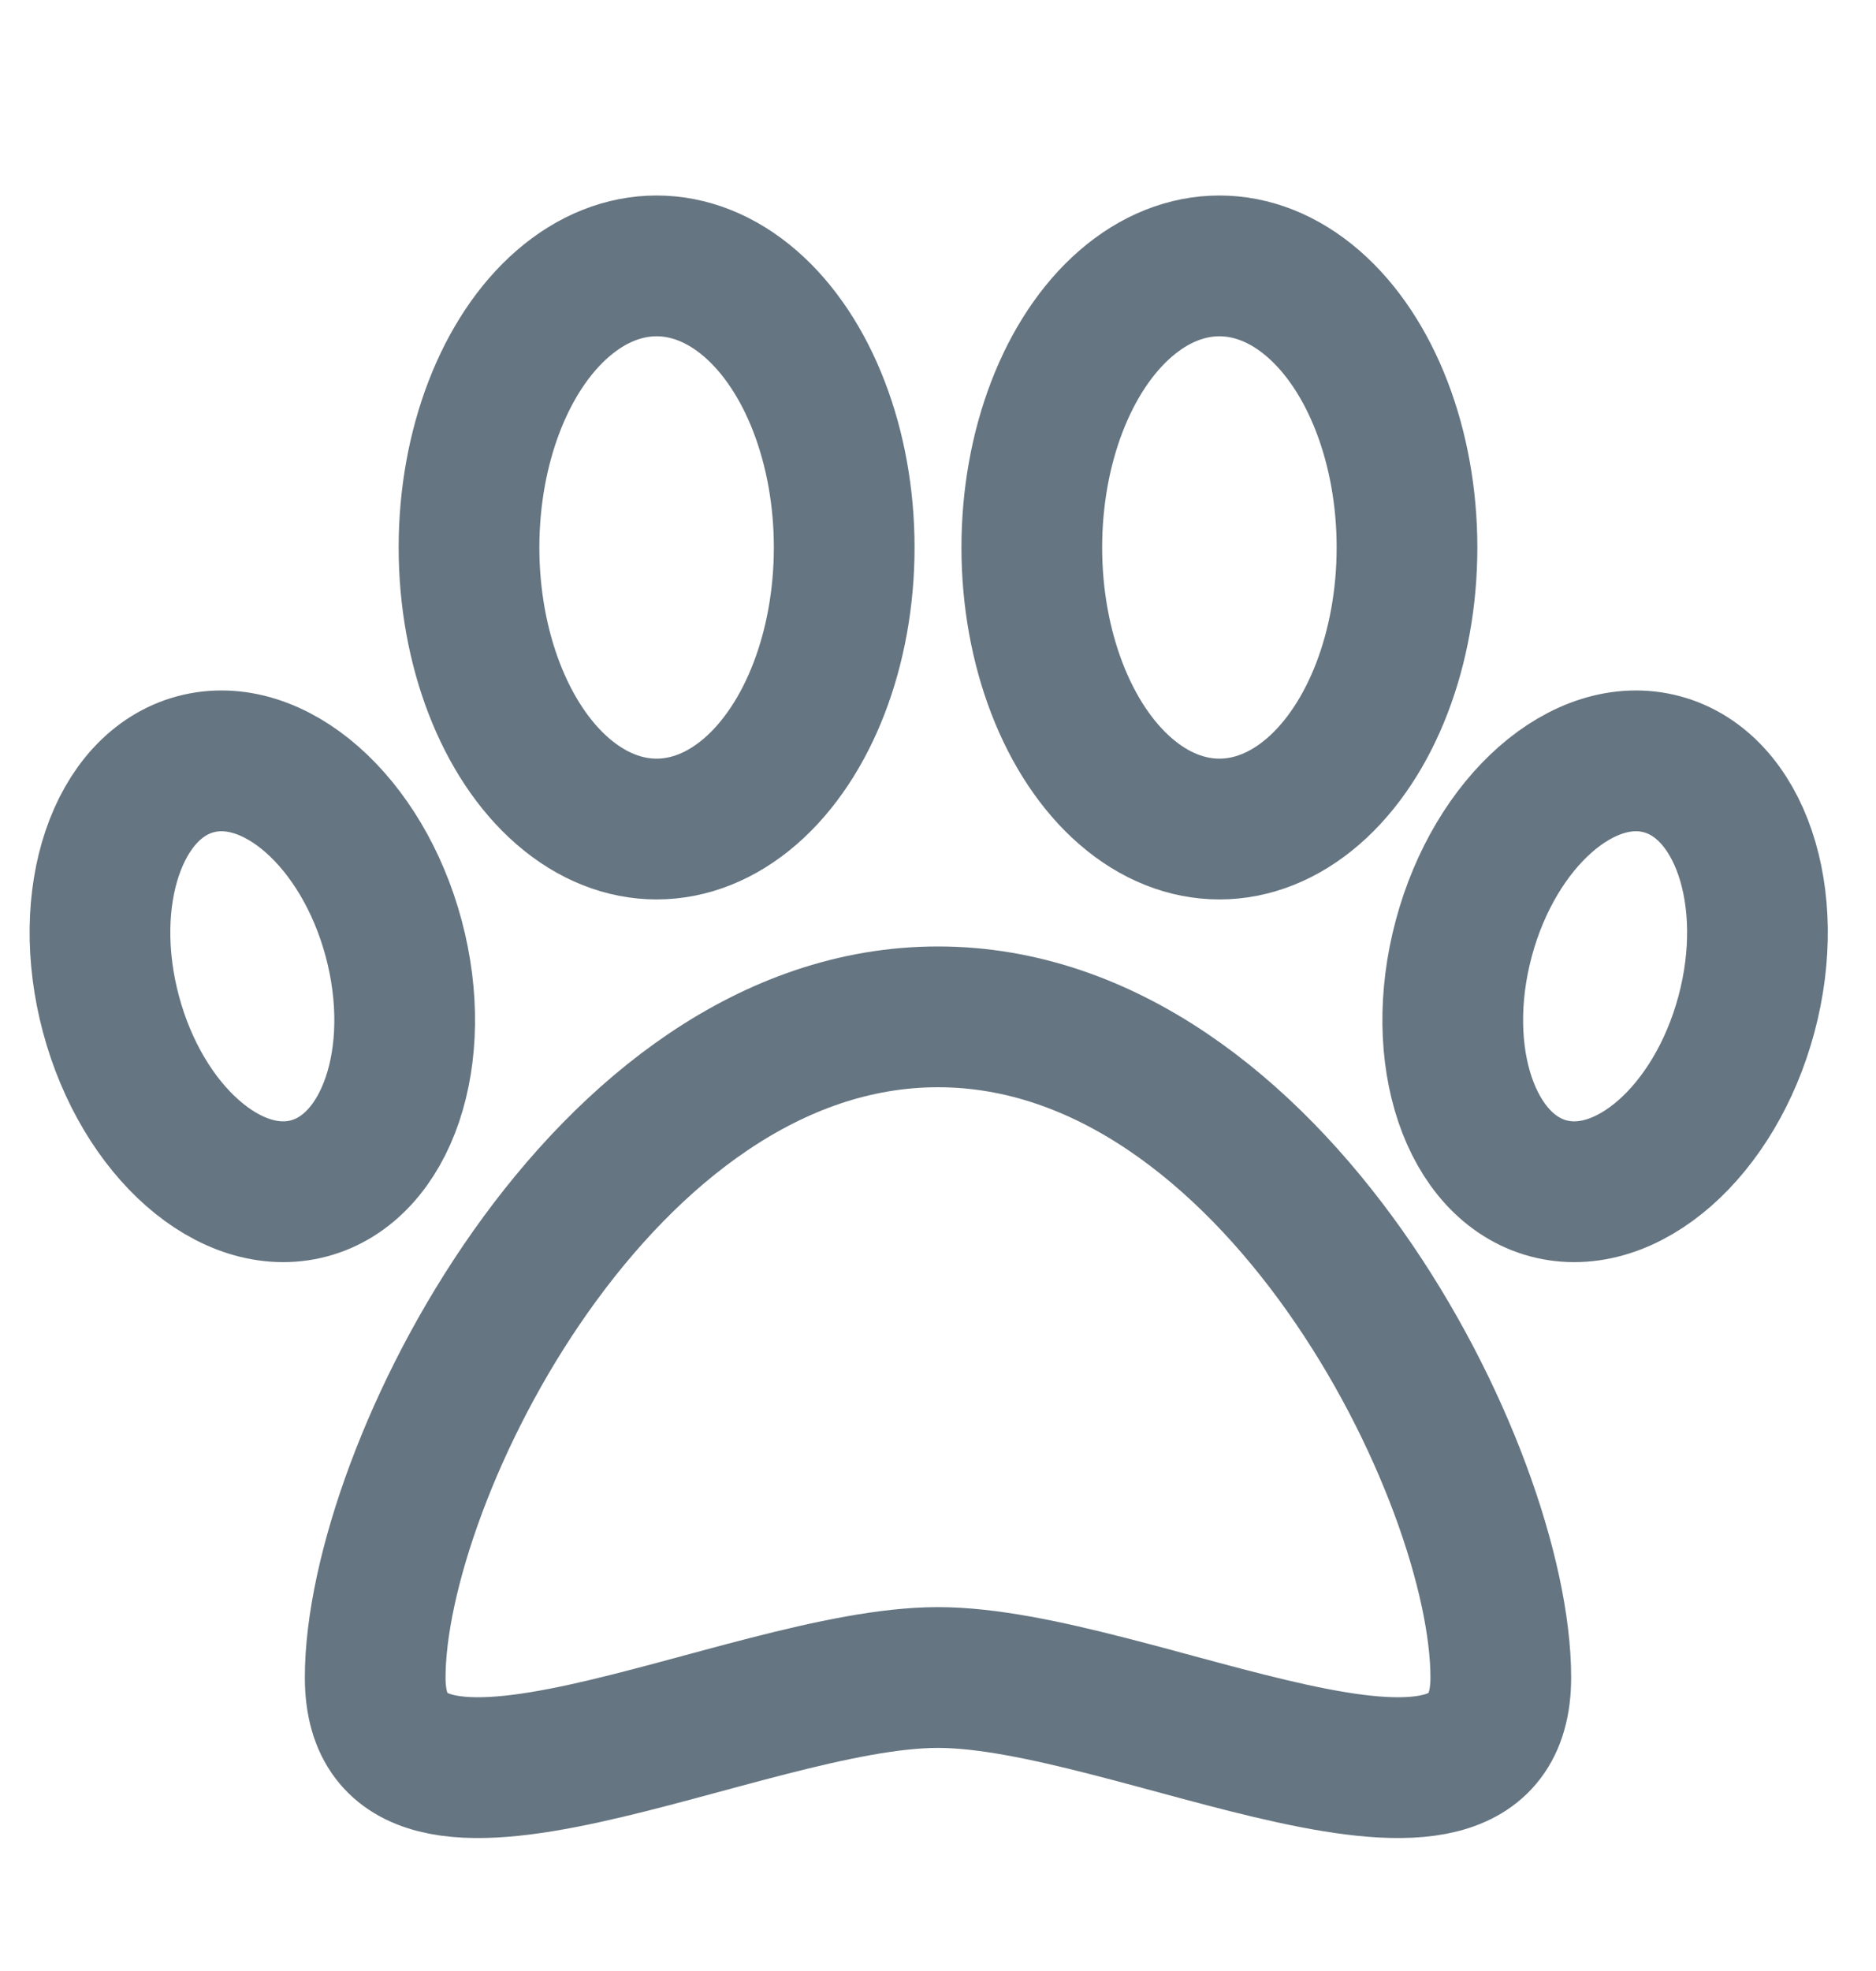 <svg width="20" height="21" viewBox="0 0 20 21" fill="none" xmlns="http://www.w3.org/2000/svg">
<ellipse cx="2.69" cy="10.402" rx="1.56" ry="2.339" transform="rotate(-15 2.69 10.402)" stroke="#657581" stroke-width="1.5"/>
<ellipse cx="17.112" cy="10.402" rx="1.56" ry="2.339" transform="rotate(15 17.112 10.402)" stroke="#657581" stroke-width="1.5"/>
<ellipse cx="13" cy="5.833" rx="2" ry="3" stroke="#657581" stroke-width="1.5"/>
<ellipse cx="7" cy="5.833" rx="2" ry="3" stroke="#657581" stroke-width="1.5"/>
<path d="M16 17.873C16 20.034 12.071 17.873 10 17.873C7.929 17.873 4 20.034 4 17.873C4 15.713 6.429 10.834 10 10.834C13.571 10.834 16 15.713 16 17.873Z" stroke="#657581" stroke-width="1.5"/>
</svg>
